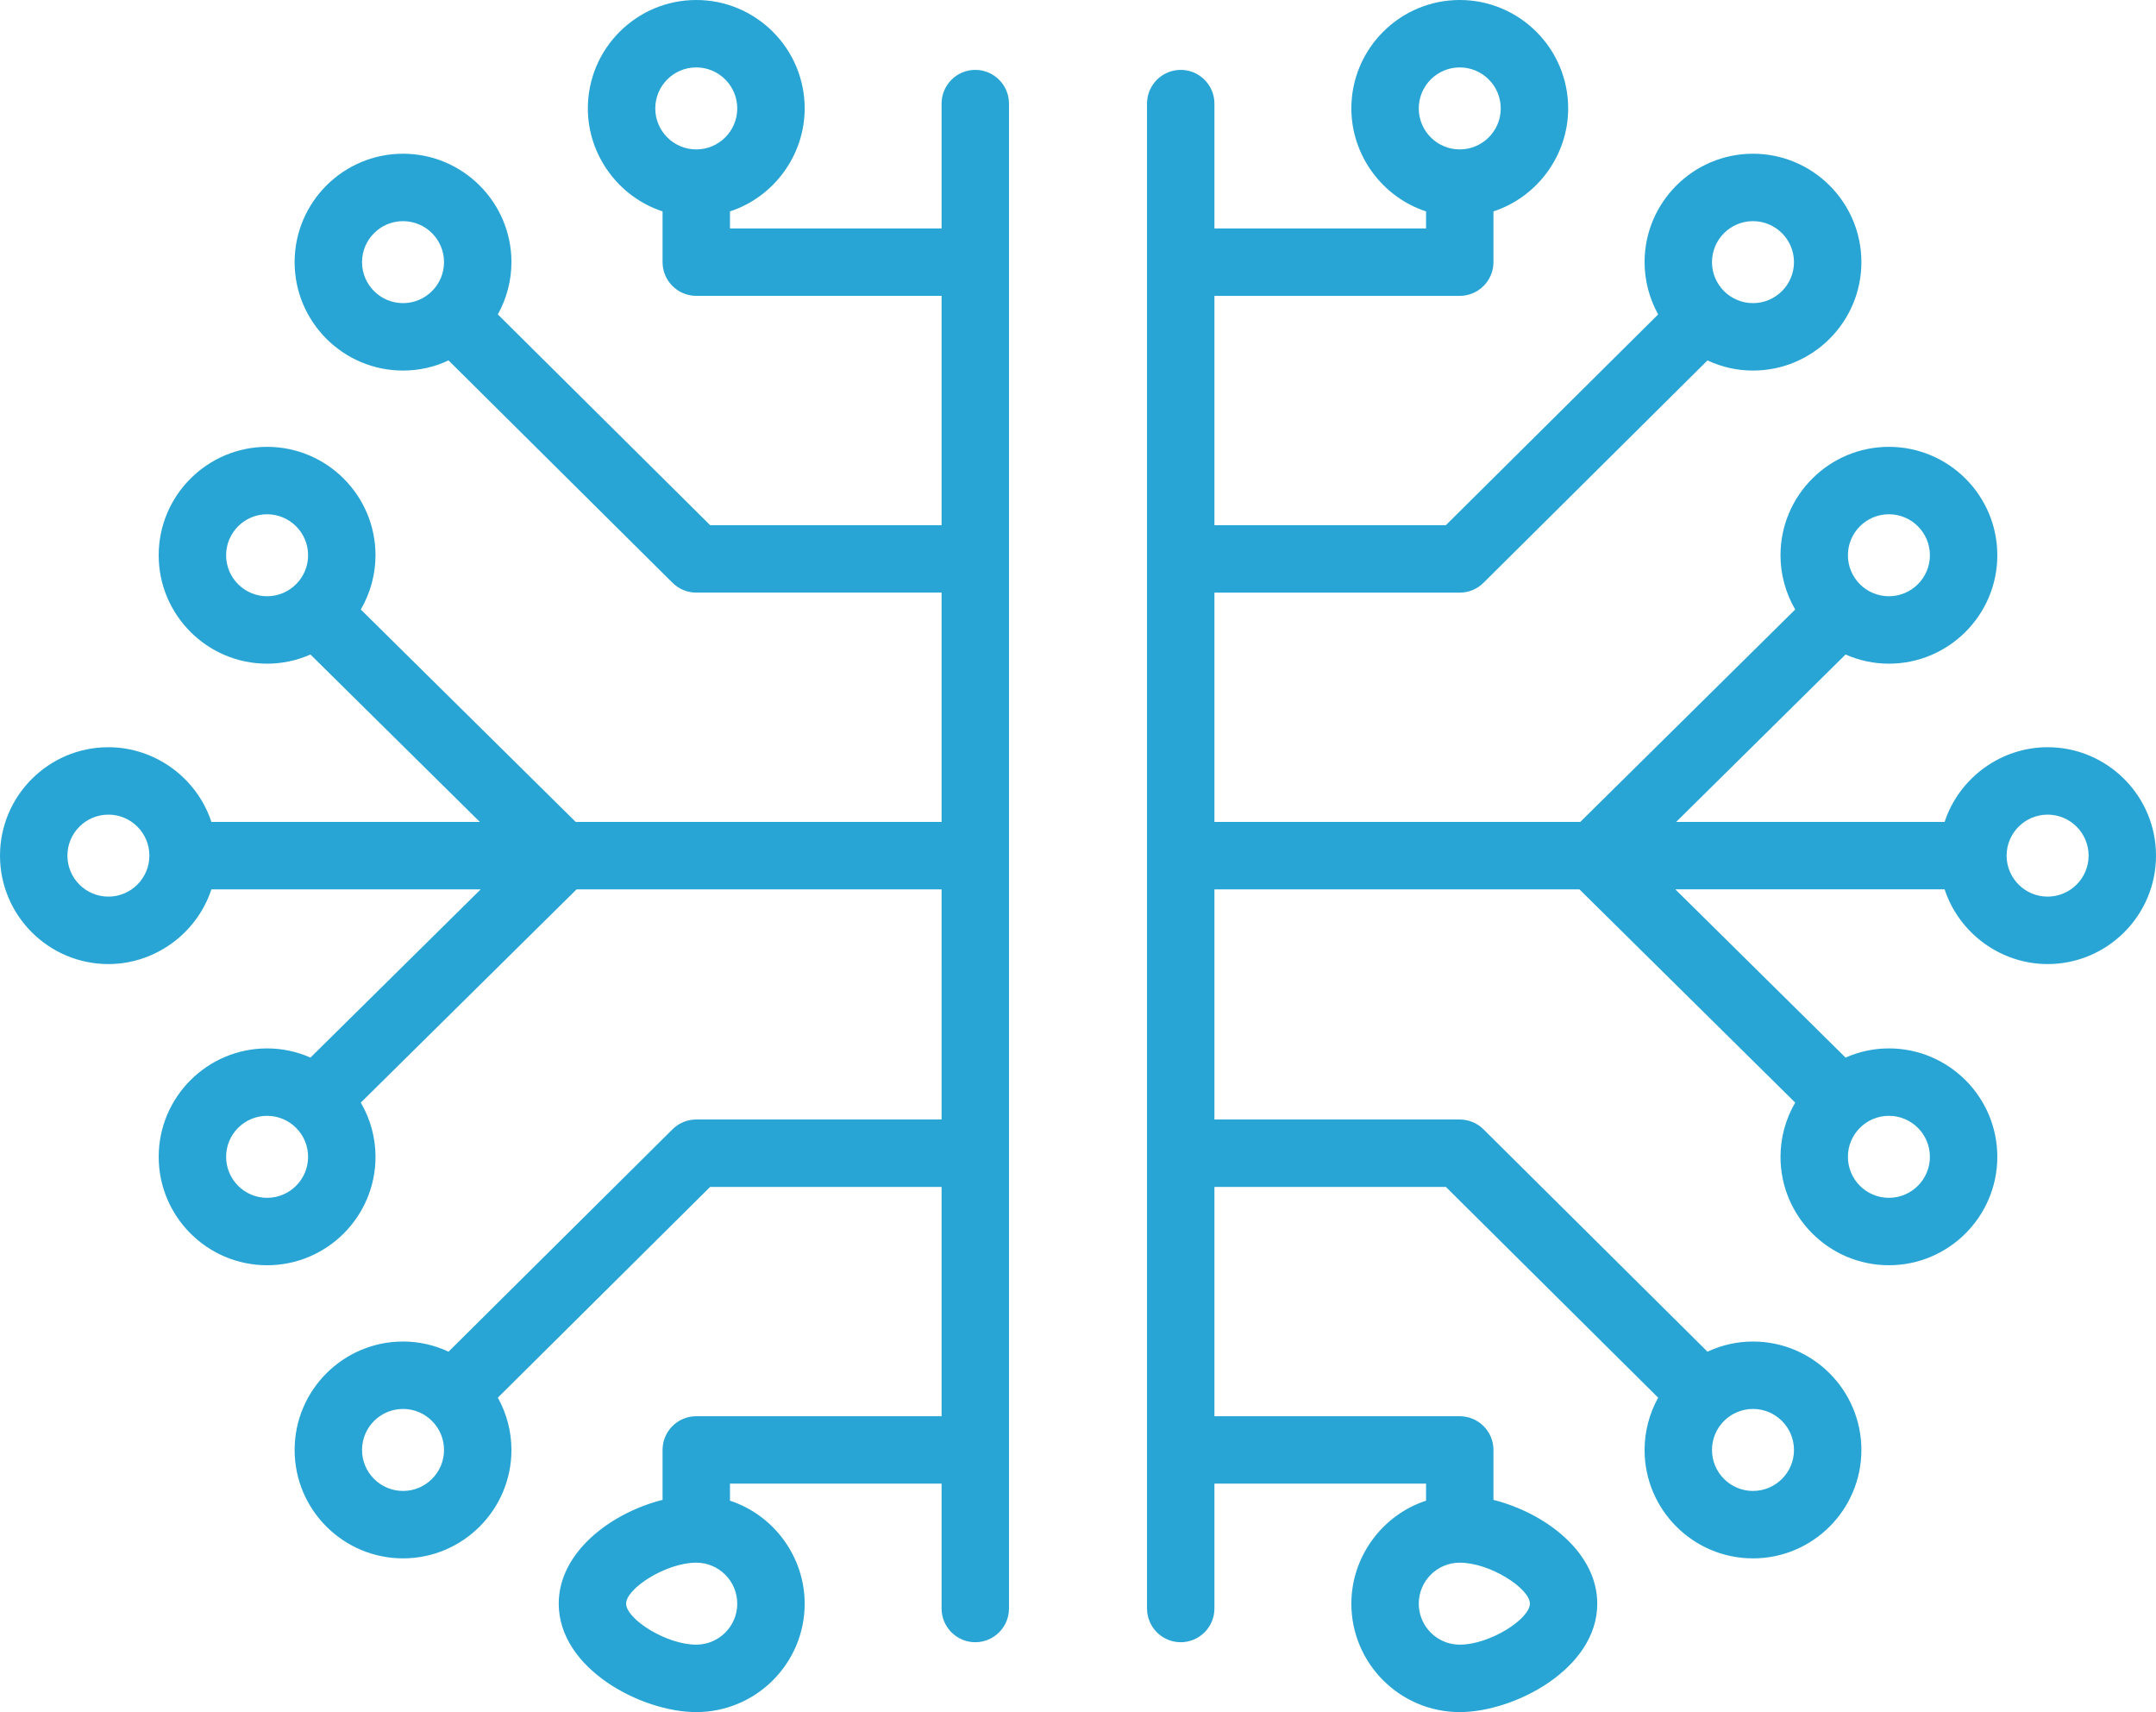 <?xml version="1.0" encoding="utf-8"?>
<!-- Generator: Adobe Illustrator 27.2.0, SVG Export Plug-In . SVG Version: 6.00 Build 0)  -->
<svg version="1.1" id="Layer_1" xmlns="http://www.w3.org/2000/svg" xmlns:xlink="http://www.w3.org/1999/xlink" x="0px" y="0px"
	 viewBox="0 0 131.07 104.075" style="enable-background:new 0 0 131.07 104.075;" xml:space="preserve">
<style type="text/css">
	.st0{fill:#28A5D4;}
	.st1{fill:#47B461;}
	.st2{fill:#8D8D8D;}
	.st3{fill:#7D3B99;}
</style>
<g>
	<g>
		<path class="st0" d="M124.48,45.672c-2.87,0-5.299,1.92-6.077,4.541h-17.112l10.854-10.727
			c0.817,0.385,1.726,0.606,2.688,0.606c3.496,0,6.34-2.845,6.34-6.34c0-3.496-2.845-6.34-6.34-6.34
			c-3.496,0-6.34,2.845-6.34,6.34c0,1.225,0.355,2.367,0.96,3.338L96.173,50.214H73.579V35.773h15.164
			c0.474,0,0.93-0.188,1.267-0.523l13.743-13.643c0.85,0.424,1.804,0.669,2.817,0.669
			c3.496,0,6.34-2.845,6.34-6.34c0-3.495-2.845-6.34-6.34-6.34c-3.496,0-6.34,2.845-6.34,6.34
			c0,1.176,0.328,2.275,0.888,3.22L88.002,32.175H73.579V17.735h15.164c0.993,0,1.799-0.806,1.799-1.799v-3.269
			c2.622-0.778,4.542-3.206,4.542-6.077c0-3.496-2.845-6.34-6.34-6.34c-3.495,0-6.34,2.845-6.34,6.34
			c0,2.871,1.92,5.299,4.541,6.077v1.47H73.579V6.297c0-0.993-0.806-1.799-1.799-1.799c-0.993,0-1.799,0.806-1.799,1.799
			v91.482c0,0.993,0.806,1.799,1.799,1.799c0.993,0,1.799-0.806,1.799-1.799v-7.841h13.365v1.47
			c-2.622,0.778-4.541,3.206-4.541,6.077c0,3.495,2.845,6.34,6.34,6.34c3.229,0,8.111-2.529,8.111-6.34
			c0-3.15-3.332-5.419-6.312-6.113v-3.232c0-0.993-0.806-1.799-1.799-1.799H73.579V71.901h14.423l13.116,13.018
			c-0.56,0.945-0.888,2.044-0.888,3.22c0,3.496,2.845,6.34,6.34,6.34c3.496,0,6.34-2.845,6.34-6.34
			c0-3.496-2.845-6.34-6.34-6.34c-1.013,0-1.967,0.245-2.817,0.669l-13.743-13.642
			c-0.337-0.335-0.792-0.523-1.267-0.523H73.579v-14.491h22.542l13.33,13.173c-0.604,0.971-0.959,2.112-0.959,3.337
			c0,3.496,2.845,6.34,6.34,6.34c3.496,0,6.34-2.845,6.34-6.34c0-3.496-2.845-6.34-6.34-6.34
			c-0.962,0-1.871,0.222-2.688,0.607l-10.904-10.776h17.164c0.778,2.622,3.206,4.541,6.076,4.541
			c3.496,0,6.34-2.845,6.34-6.34C130.821,48.517,127.976,45.672,124.48,45.672z M106.57,13.193
			c1.513,0,2.742,1.23,2.742,2.742c0,1.513-1.23,2.743-2.742,2.743c-1.513,0-2.742-1.23-2.742-2.743
			C103.828,14.423,105.057,13.193,106.57,13.193z M86.001,6.59c0-1.513,1.23-2.742,2.742-2.742
			c1.513,0,2.742,1.23,2.742,2.742s-1.23,2.742-2.742,2.742C87.231,9.333,86.001,8.103,86.001,6.59z
			 M93.256,97.484c0,1.153-2.614,2.742-4.513,2.742c-1.513,0-2.742-1.23-2.742-2.742
			c0-1.513,1.23-2.742,2.742-2.742C90.641,94.742,93.256,96.331,93.256,97.484z M109.312,88.139
			c0,1.513-1.23,2.742-2.742,2.742c-1.513,0-2.742-1.23-2.742-2.742c0-1.513,1.23-2.742,2.742-2.742
			C108.083,85.397,109.312,86.626,109.312,88.139z M114.832,31.011c1.513,0,2.742,1.23,2.742,2.742
			c0,1.513-1.23,2.742-2.742,2.742c-1.513,0-2.742-1.23-2.742-2.742C112.09,32.24,113.32,31.011,114.832,31.011z
			 M117.575,70.322c0,1.513-1.23,2.742-2.742,2.742c-1.513,0-2.742-1.23-2.742-2.742
			c0-1.513,1.23-2.742,2.742-2.742C116.345,67.579,117.575,68.809,117.575,70.322z M124.48,54.755
			c-1.513,0-2.742-1.23-2.742-2.742c0-1.513,1.23-2.742,2.742-2.742c1.513,0,2.743,1.23,2.743,2.742
			C127.223,53.525,125.993,54.755,124.48,54.755z"/>
		<path class="st0" d="M88.743,104.075c-3.634,0-6.59-2.957-6.59-6.591c0-2.832,1.858-5.38,4.541-6.26v-1.036H73.829
			v7.59c0,1.13-0.919,2.05-2.049,2.05s-2.049-0.92-2.049-2.05V6.297c0-1.13,0.919-2.049,2.049-2.049
			s2.049,0.919,2.049,2.049v7.59h12.865v-1.036c-2.683-0.88-4.541-3.428-4.541-6.26
			C82.153,2.957,85.109,0,88.743,0s6.591,2.957,6.591,6.591c0,2.832-1.858,5.38-4.542,6.26v3.085
			c0,1.13-0.919,2.049-2.049,2.049H73.829v13.94h14.07l12.906-12.812c-0.541-0.978-0.826-2.071-0.826-3.178
			c0-3.634,2.957-6.59,6.591-6.59s6.59,2.956,6.59,6.59s-2.956,6.591-6.59,6.591
			c-0.959,0-1.89-0.207-2.767-0.617L90.186,35.428c-0.386,0.384-0.898,0.596-1.442,0.596H73.829v13.94h22.241
			l13.066-12.913c-0.586-1.006-0.894-2.143-0.894-3.298c0-3.634,2.956-6.59,6.59-6.59s6.591,2.956,6.591,6.59
			s-2.957,6.591-6.591,6.591c-0.908,0-1.793-0.188-2.635-0.558l-10.298,10.178h16.32
			c0.881-2.684,3.429-4.542,6.261-4.542c3.634,0,6.59,2.957,6.59,6.591s-2.956,6.591-6.59,6.591
			c-2.832,0-5.38-1.858-6.261-4.542h-16.371l10.349,10.227c0.842-0.37,1.727-0.558,2.635-0.558
			c3.634,0,6.591,2.956,6.591,6.59s-2.957,6.591-6.591,6.591s-6.59-2.957-6.59-6.591
			c0-1.155,0.309-2.291,0.894-3.296L96.019,54.062H73.829v13.991h14.914c0.543,0,1.056,0.211,1.442,0.595
			l13.618,13.519c0.877-0.41,1.808-0.617,2.767-0.617c3.634,0,6.59,2.957,6.59,6.591s-2.956,6.59-6.59,6.59
			s-6.591-2.956-6.591-6.59c0-1.106,0.285-2.201,0.826-3.179L87.899,72.15H73.829v13.94h14.914
			c1.13,0,2.049,0.92,2.049,2.05v3.035c3.168,0.803,6.311,3.194,6.311,6.31
			C97.103,101.446,92.071,104.075,88.743,104.075z M73.329,89.689h13.865v1.906l-0.179,0.053
			c-2.568,0.762-4.362,3.162-4.362,5.837c0,3.358,2.731,6.091,6.09,6.091c3.129,0,7.86-2.43,7.86-6.091
			c0-2.918-3.078-5.161-6.118-5.87l-0.193-0.045v-3.43c0-0.855-0.694-1.55-1.549-1.55H73.329V71.65h14.775
			l0.073,0.072l13.255,13.156l-0.1,0.168c-0.559,0.941-0.854,2.011-0.854,3.093c0,3.358,2.732,6.09,6.091,6.09
			s6.09-2.731,6.09-6.09s-2.731-6.091-6.09-6.091c-0.94,0-1.851,0.216-2.706,0.643l-0.16,0.08L89.834,69.003
			c-0.293-0.29-0.681-0.45-1.091-0.45H73.329V53.562h22.895l13.545,13.387l-0.105,0.169
			c-0.603,0.968-0.921,2.076-0.921,3.204c0,3.358,2.731,6.091,6.09,6.091s6.091-2.732,6.091-6.091
			s-2.732-6.09-6.091-6.09c-0.892,0-1.76,0.196-2.581,0.583l-0.158,0.074l-11.461-11.327h17.958l0.053,0.179
			c0.763,2.569,3.163,4.363,5.838,4.363c3.358,0,6.09-2.732,6.09-6.091s-2.731-6.091-6.09-6.091
			c-2.675,0-5.075,1.794-5.838,4.363l-0.053,0.179h-17.907l11.41-11.277l0.158,0.074
			c0.821,0.387,1.69,0.583,2.581,0.583c3.358,0,6.091-2.732,6.091-6.091s-2.732-6.09-6.091-6.09
			s-6.09,2.731-6.09,6.09c0,1.129,0.319,2.237,0.922,3.206l0.105,0.169l-0.142,0.141L96.275,50.464H73.329
			V35.523h15.414c0.411,0,0.798-0.16,1.091-0.451l13.87-13.769l0.16,0.08c0.856,0.427,1.766,0.643,2.706,0.643
			c3.358,0,6.09-2.732,6.09-6.091s-2.731-6.09-6.09-6.09s-6.091,2.731-6.091,6.09
			c0,1.081,0.295,2.15,0.854,3.092l0.1,0.168L88.105,32.425H73.329V17.484h15.414
			c0.855,0,1.549-0.694,1.549-1.549v-3.455l0.179-0.053C93.04,11.666,94.834,9.266,94.834,6.591
			c0-3.358-2.732-6.091-6.091-6.091s-6.09,2.732-6.09,6.091c0,2.675,1.794,5.075,4.362,5.837l0.179,0.053v1.906
			H73.329V6.297c0-0.855-0.694-1.549-1.549-1.549s-1.549,0.694-1.549,1.549v91.481
			c0,0.855,0.694,1.55,1.549,1.55s1.549-0.695,1.549-1.55V89.689z M88.743,100.477
			c-1.649,0-2.992-1.343-2.992-2.992c0-1.65,1.343-2.992,2.992-2.992c1.881,0,4.763,1.605,4.763,2.992
			S90.624,100.477,88.743,100.477z M88.743,94.992c-1.374,0-2.492,1.118-2.492,2.492s1.118,2.492,2.492,2.492
			c1.84,0,4.263-1.567,4.263-2.492S90.583,94.992,88.743,94.992z M106.57,91.132c-1.65,0-2.993-1.342-2.993-2.992
			s1.343-2.993,2.993-2.993c1.649,0,2.992,1.343,2.992,2.993S108.22,91.132,106.57,91.132z M106.57,85.647
			c-1.375,0-2.493,1.118-2.493,2.493c0,1.374,1.118,2.492,2.493,2.492c1.374,0,2.492-1.118,2.492-2.492
			C109.062,86.765,107.944,85.647,106.57,85.647z M114.832,73.314c-1.649,0-2.992-1.343-2.992-2.993
			c0-1.649,1.343-2.992,2.992-2.992c1.65,0,2.993,1.343,2.993,2.992C117.825,71.972,116.482,73.314,114.832,73.314z
			 M114.832,67.829c-1.374,0-2.492,1.118-2.492,2.492c0,1.375,1.118,2.493,2.492,2.493
			c1.375,0,2.493-1.118,2.493-2.493C117.325,68.947,116.207,67.829,114.832,67.829z M124.481,55.005
			c-1.65,0-2.993-1.343-2.993-2.992c0-1.65,1.343-2.992,2.993-2.992c1.649,0,2.992,1.342,2.992,2.992
			C127.473,53.662,126.13,55.005,124.481,55.005z M124.481,49.52c-1.375,0-2.493,1.118-2.493,2.492
			s1.118,2.492,2.493,2.492c1.374,0,2.492-1.118,2.492-2.492S125.855,49.52,124.481,49.52z M114.832,36.745
			c-1.649,0-2.992-1.342-2.992-2.992c0-1.649,1.343-2.992,2.992-2.992c1.65,0,2.993,1.343,2.993,2.992
			C117.825,35.403,116.482,36.745,114.832,36.745z M114.832,31.261c-1.374,0-2.492,1.118-2.492,2.492
			s1.118,2.492,2.492,2.492c1.375,0,2.493-1.118,2.493-2.492S116.207,31.261,114.832,31.261z M106.57,18.928
			c-1.65,0-2.993-1.343-2.993-2.992s1.343-2.992,2.993-2.992c1.649,0,2.992,1.343,2.992,2.992
			S108.22,18.928,106.57,18.928z M106.57,13.443c-1.375,0-2.493,1.118-2.493,2.492s1.118,2.492,2.493,2.492
			c1.374,0,2.492-1.118,2.492-2.492S107.944,13.443,106.57,13.443z M88.743,9.583c-1.649,0-2.992-1.343-2.992-2.992
			c0-1.65,1.343-2.993,2.992-2.993s2.992,1.343,2.992,2.993C91.735,8.24,90.393,9.583,88.743,9.583z M88.743,4.098
			c-1.374,0-2.492,1.118-2.492,2.493c0,1.374,1.118,2.492,2.492,2.492s2.492-1.118,2.492-2.492
			C91.235,5.216,90.117,4.098,88.743,4.098z"/>
	</g>
	<g>
		<path class="st0" d="M59.291,4.498c-0.993,0-1.799,0.806-1.799,1.799v7.84h-13.365V12.667
			c2.622-0.778,4.541-3.206,4.541-6.077c0-3.496-2.845-6.34-6.34-6.34c-3.495,0-6.34,2.845-6.34,6.34
			c0,2.871,1.92,5.299,4.541,6.077v3.269c0,0.993,0.806,1.799,1.799,1.799h15.164v14.44H43.069L29.954,19.156
			c0.56-0.945,0.888-2.044,0.888-3.22c0-3.495-2.845-6.34-6.34-6.34c-3.496,0-6.34,2.845-6.34,6.34
			c0,3.496,2.845,6.34,6.34,6.34c1.012,0,1.967-0.245,2.817-0.669l13.743,13.643
			c0.337,0.335,0.792,0.523,1.267,0.523h15.164v14.441H34.899l-13.28-13.123c0.605-0.971,0.96-2.112,0.96-3.337
			c0-3.496-2.845-6.34-6.34-6.34c-3.496,0-6.34,2.845-6.34,6.34c0,3.496,2.845,6.34,6.34,6.34
			c0.962,0,1.87-0.222,2.688-0.606l10.854,10.727H12.667c-0.778-2.622-3.206-4.541-6.077-4.541
			c-3.495,0-6.34,2.845-6.34,6.34c0,3.496,2.845,6.34,6.34,6.34c2.871,0,5.299-1.92,6.077-4.541h17.165
			L18.926,64.588c-0.818-0.385-1.726-0.607-2.688-0.607c-3.496,0-6.34,2.845-6.34,6.34
			c0,3.496,2.845,6.34,6.34,6.34c3.496,0,6.34-2.845,6.34-6.34c0-1.225-0.355-2.366-0.959-3.337
			l13.331-13.173h22.542v14.491h-15.164c-0.474,0-0.93,0.188-1.267,0.523L27.319,82.468
			c-0.85-0.424-1.804-0.669-2.817-0.669c-3.496,0-6.34,2.845-6.34,6.34c0,3.496,2.845,6.34,6.34,6.34
			c3.496,0,6.34-2.845,6.34-6.34c0-1.176-0.328-2.275-0.888-3.22L43.069,71.901h14.423v14.44h-15.164
			c-0.993,0-1.799,0.806-1.799,1.799v3.232c-2.98,0.695-6.312,2.964-6.312,6.113c0,3.812,4.882,6.34,8.111,6.34
			c3.496,0,6.34-2.845,6.34-6.34c0-2.871-1.92-5.299-4.541-6.077v-1.47h13.365v7.841
			c0,0.993,0.806,1.799,1.799,1.799c0.993,0,1.799-0.806,1.799-1.799V6.297C61.09,5.304,60.284,4.498,59.291,4.498z
			 M39.586,6.59c0-1.513,1.23-2.742,2.742-2.742c1.513,0,2.743,1.23,2.743,2.742s-1.23,2.742-2.743,2.742
			C40.815,9.333,39.586,8.103,39.586,6.59z M21.759,15.936c0-1.513,1.23-2.742,2.742-2.742
			c1.513,0,2.742,1.23,2.742,2.742c0,1.513-1.23,2.743-2.742,2.743C22.989,18.678,21.759,17.448,21.759,15.936z
			 M13.496,33.753c0-1.513,1.23-2.742,2.742-2.742c1.513,0,2.742,1.23,2.742,2.742
			c0,1.513-1.23,2.742-2.742,2.742C14.726,36.495,13.496,35.266,13.496,33.753z M6.59,54.755
			c-1.513,0-2.742-1.23-2.742-2.742c0-1.513,1.23-2.742,2.742-2.742c1.513,0,2.742,1.23,2.742,2.742
			C9.332,53.525,8.103,54.755,6.59,54.755z M16.238,73.064c-1.513,0-2.742-1.23-2.742-2.742
			c0-1.513,1.23-2.742,2.742-2.742c1.513,0,2.742,1.23,2.742,2.742C18.98,71.835,17.751,73.064,16.238,73.064z
			 M24.502,90.882c-1.513,0-2.742-1.23-2.742-2.742c0-1.513,1.23-2.742,2.742-2.742
			c1.513,0,2.742,1.23,2.742,2.742C27.244,89.652,26.014,90.882,24.502,90.882z M45.071,97.484
			c0,1.513-1.23,2.742-2.743,2.742c-1.898,0-4.513-1.589-4.513-2.742c0-1.153,2.615-2.742,4.513-2.742
			C43.841,94.742,45.071,95.972,45.071,97.484z"/>
		<path class="st0" d="M42.328,104.075c-3.329,0-8.361-2.629-8.361-6.591c0-3.115,3.144-5.507,6.312-6.31v-3.035
			c0-1.13,0.919-2.05,2.049-2.05h14.914V72.15H43.172L30.266,84.961c0.541,0.978,0.826,2.072,0.826,3.179
			c0,3.634-2.956,6.59-6.59,6.59s-6.591-2.956-6.591-6.59s2.957-6.591,6.591-6.591
			c0.959,0,1.889,0.207,2.766,0.617l13.618-13.519c0.387-0.384,0.899-0.595,1.442-0.595h14.914V54.062H35.053
			L21.935,67.025c0.585,1.005,0.894,2.141,0.894,3.296c0,3.634-2.956,6.591-6.59,6.591s-6.591-2.957-6.591-6.591
			s2.957-6.59,6.591-6.59c0.907,0,1.793,0.188,2.635,0.558l10.35-10.227H12.851
			c-0.881,2.684-3.429,4.542-6.261,4.542C2.956,58.603,0,55.647,0,52.013s2.956-6.591,6.59-6.591
			c2.832,0,5.38,1.858,6.261,4.542h16.321L18.873,39.786c-0.842,0.37-1.727,0.558-2.635,0.558
			c-3.634,0-6.591-2.957-6.591-6.591s2.957-6.59,6.591-6.59s6.59,2.956,6.59,6.59
			c0,1.155-0.309,2.292-0.894,3.298L35.001,49.964h22.241V36.023H42.328c-0.544,0-1.057-0.212-1.442-0.596
			L27.268,21.909c-0.877,0.41-1.807,0.617-2.766,0.617c-3.634,0-6.591-2.957-6.591-6.591s2.957-6.59,6.591-6.59
			s6.59,2.956,6.59,6.59c0,1.106-0.285,2.2-0.826,3.178l12.906,12.812h14.07V17.984H42.328
			c-1.13,0-2.049-0.919-2.049-2.049v-3.085c-2.684-0.88-4.542-3.428-4.542-6.26C35.737,2.957,38.694,0,42.328,0
			s6.591,2.957,6.591,6.591c0,2.832-1.858,5.38-4.542,6.26v1.036h12.865V6.297c0-1.13,0.919-2.049,2.049-2.049
			s2.049,0.919,2.049,2.049v91.481c0,1.13-0.919,2.05-2.049,2.05s-2.049-0.92-2.049-2.05v-7.59H44.377v1.036
			c2.684,0.88,4.542,3.428,4.542,6.26C48.919,101.118,45.962,104.075,42.328,104.075z M42.328,86.59
			c-0.855,0-1.549,0.695-1.549,1.55v3.43l-0.193,0.045c-3.041,0.709-6.119,2.952-6.119,5.87
			c0,3.661,4.731,6.091,7.861,6.091c3.358,0,6.091-2.732,6.091-6.091c0-2.675-1.794-5.075-4.363-5.837
			l-0.179-0.053v-1.906h13.865v8.09c0,0.855,0.694,1.55,1.549,1.55s1.549-0.695,1.549-1.55V6.297
			c0-0.855-0.694-1.549-1.549-1.549s-1.549,0.694-1.549,1.549v8.09H43.877v-1.906l0.179-0.053
			c2.569-0.762,4.363-3.162,4.363-5.837c0-3.358-2.732-6.091-6.091-6.091s-6.091,2.732-6.091,6.091
			c0,2.675,1.794,5.075,4.363,5.837l0.179,0.053v3.455c0,0.855,0.694,1.549,1.549,1.549h15.414v14.94H42.967
			l-0.073-0.072L29.639,19.195l0.1-0.168c0.559-0.941,0.854-2.011,0.854-3.092c0-3.358-2.731-6.09-6.09-6.09
			s-6.091,2.731-6.091,6.09s2.732,6.091,6.091,6.091c0.94,0,1.85-0.216,2.705-0.643l0.16-0.08l13.87,13.769
			c0.293,0.291,0.68,0.451,1.091,0.451h15.414v14.94H34.796L21.302,37.128l0.105-0.169
			c0.603-0.969,0.921-2.077,0.921-3.206c0-3.358-2.731-6.09-6.09-6.09s-6.091,2.731-6.091,6.09
			s2.732,6.091,6.091,6.091c0.892,0,1.76-0.196,2.581-0.583l0.158-0.074l11.411,11.277H12.48l-0.053-0.179
			c-0.763-2.569-3.163-4.363-5.838-4.363c-3.358,0-6.09,2.732-6.09,6.091s2.731,6.091,6.09,6.091
			c2.675,0,5.075-1.794,5.838-4.363l0.053-0.179h17.959L18.979,64.889l-0.158-0.074
			c-0.822-0.387-1.691-0.583-2.582-0.583c-3.358,0-6.091,2.731-6.091,6.09s2.732,6.091,6.091,6.091
			s6.09-2.732,6.09-6.091c0-1.128-0.318-2.236-0.921-3.204l-0.105-0.169l0.142-0.141l13.404-13.246h22.895
			v14.991H42.328c-0.41,0-0.798,0.16-1.091,0.45L27.367,82.772l-0.16-0.08
			c-0.856-0.427-1.765-0.643-2.705-0.643c-3.358,0-6.091,2.732-6.091,6.091s2.732,6.09,6.091,6.09
			s6.09-2.731,6.09-6.09c0-1.082-0.295-2.151-0.854-3.093l-0.1-0.168l13.328-13.229h14.775v14.94H42.328z
			 M42.328,100.477c-1.881,0-4.764-1.605-4.764-2.992s2.883-2.992,4.764-2.992c1.65,0,2.992,1.342,2.992,2.992
			C45.32,99.134,43.978,100.477,42.328,100.477z M42.328,94.992c-1.841,0-4.264,1.567-4.264,2.492
			s2.423,2.492,4.264,2.492c1.374,0,2.492-1.118,2.492-2.492S43.702,94.992,42.328,94.992z M24.502,91.132
			c-1.65,0-2.993-1.342-2.993-2.992s1.343-2.993,2.993-2.993c1.649,0,2.992,1.343,2.992,2.993
			S26.151,91.132,24.502,91.132z M24.502,85.647c-1.375,0-2.493,1.118-2.493,2.493c0,1.374,1.118,2.492,2.493,2.492
			c1.374,0,2.492-1.118,2.492-2.492C26.994,86.765,25.876,85.647,24.502,85.647z M16.238,73.314
			c-1.649,0-2.992-1.343-2.992-2.993c0-1.649,1.343-2.992,2.992-2.992s2.992,1.343,2.992,2.992
			C19.23,71.972,17.888,73.314,16.238,73.314z M16.238,67.829c-1.374,0-2.492,1.118-2.492,2.492
			c0,1.375,1.118,2.493,2.492,2.493s2.492-1.118,2.492-2.493C18.73,68.947,17.612,67.829,16.238,67.829z
			 M6.59,55.005c-1.649,0-2.992-1.343-2.992-2.992c0-1.65,1.343-2.992,2.992-2.992s2.992,1.342,2.992,2.992
			C9.582,53.662,8.239,55.005,6.59,55.005z M6.59,49.52c-1.374,0-2.492,1.118-2.492,2.492
			s1.118,2.492,2.492,2.492s2.492-1.118,2.492-2.492S7.964,49.52,6.59,49.52z M16.238,36.745
			c-1.649,0-2.992-1.342-2.992-2.992c0-1.649,1.343-2.992,2.992-2.992s2.992,1.343,2.992,2.992
			C19.23,35.403,17.888,36.745,16.238,36.745z M16.238,31.261c-1.374,0-2.492,1.118-2.492,2.492
			s1.118,2.492,2.492,2.492s2.492-1.118,2.492-2.492S17.612,31.261,16.238,31.261z M24.502,18.928
			c-1.65,0-2.993-1.343-2.993-2.992s1.343-2.992,2.993-2.992c1.649,0,2.992,1.343,2.992,2.992
			S26.151,18.928,24.502,18.928z M24.502,13.443c-1.375,0-2.493,1.118-2.493,2.492s1.118,2.492,2.493,2.492
			c1.374,0,2.492-1.118,2.492-2.492S25.876,13.443,24.502,13.443z M42.328,9.583c-1.649,0-2.992-1.343-2.992-2.992
			c0-1.65,1.343-2.993,2.992-2.993c1.65,0,2.992,1.343,2.992,2.993C45.32,8.24,43.978,9.583,42.328,9.583z
			 M42.328,4.098c-1.374,0-2.492,1.118-2.492,2.493c0,1.374,1.118,2.492,2.492,2.492s2.492-1.118,2.492-2.492
			C44.82,5.216,43.702,4.098,42.328,4.098z"/>
	</g>
</g>
</svg>
